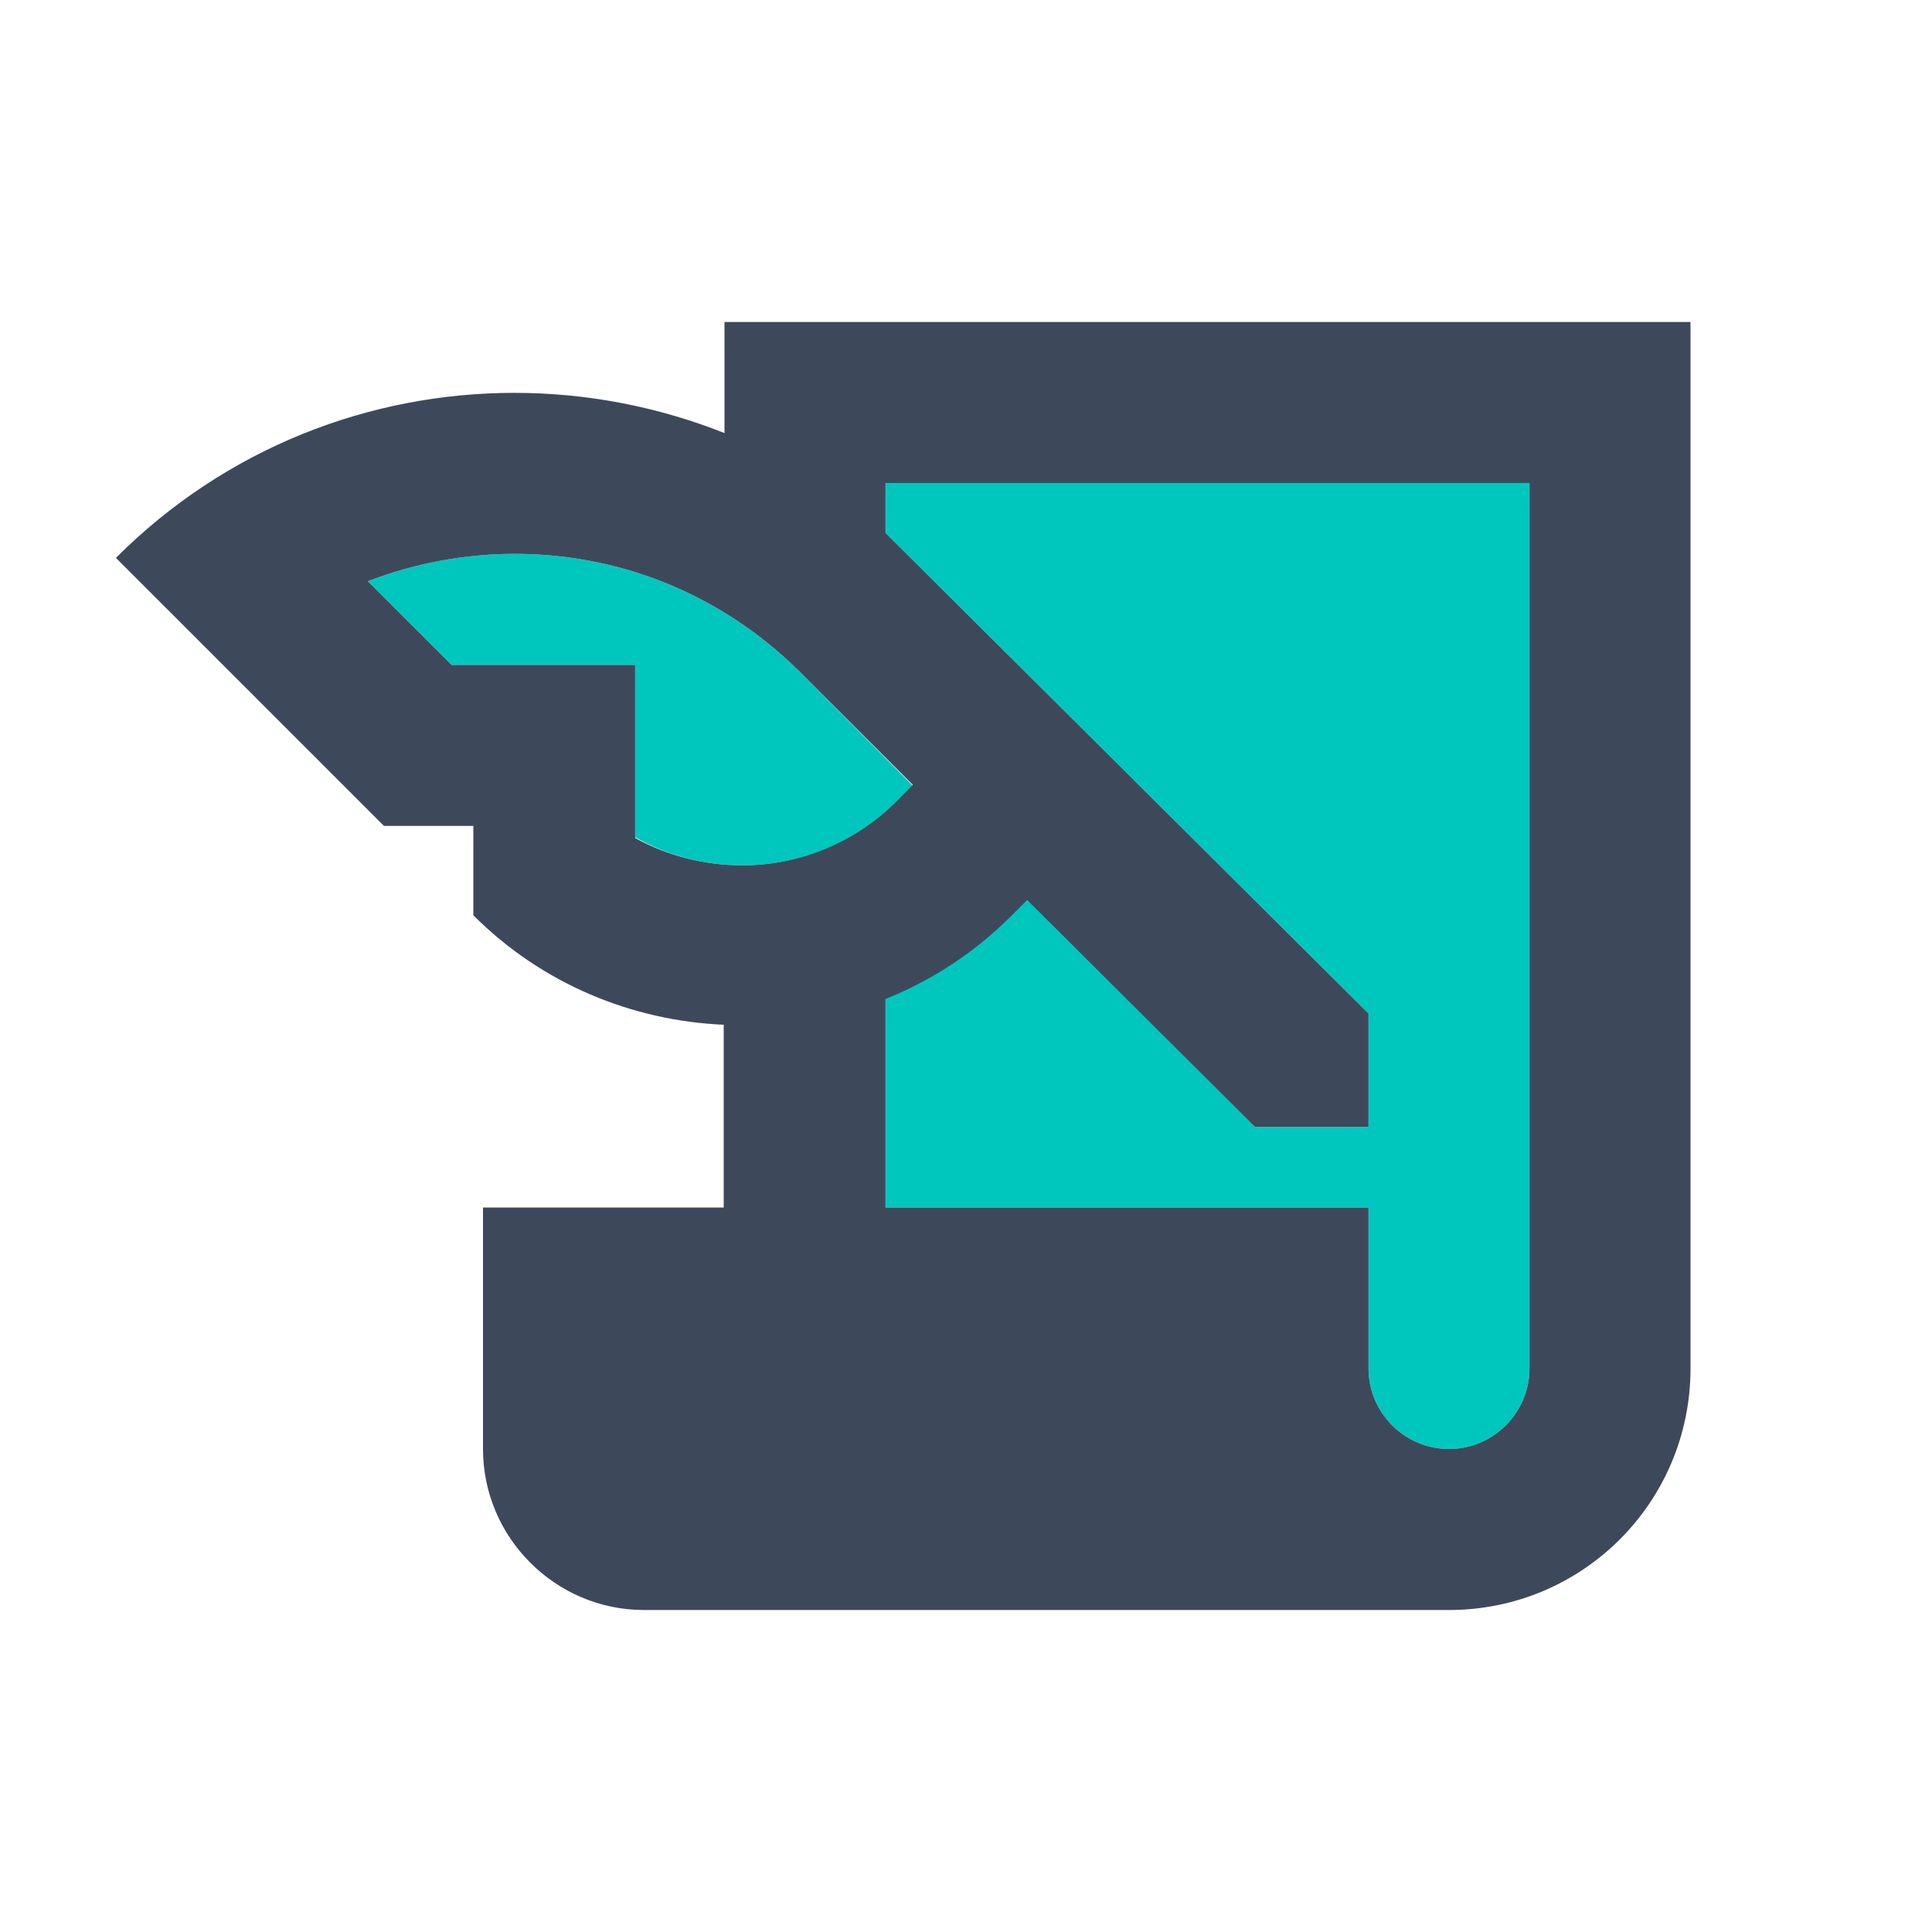 <svg width="56" height="56" viewBox="0 0 56 56" fill="none" xmlns="http://www.w3.org/2000/svg">
<path d="M26.46 22.773L23.17 19.46C20.953 17.267 18.037 16.053 14.91 16.053C13.44 16.053 11.993 16.333 10.663 16.847L13.09 19.273H18.41V24.267C19.343 24.803 20.417 25.083 21.513 25.083C23.217 25.083 24.803 24.43 25.993 23.217L26.46 22.773Z" fill="#00C7BE"/>
<path d="M25.667 15.447L39.667 29.377V32.667H36.377L29.773 26.063L29.307 26.53C28.233 27.603 26.997 28.397 25.667 28.933V35H39.667V39.667C39.667 40.95 40.717 42 42 42C43.283 42 44.333 40.95 44.333 39.667V14H25.667V15.447Z" fill="#00C7BE"/>
<path d="M21 9.333V12.553C19.063 11.783 16.987 11.387 14.91 11.387C10.733 11.387 6.557 12.973 3.36 16.17L11.13 23.94H13.72V26.53C15.727 28.537 18.34 29.587 20.977 29.703V35H14V42C14 44.567 16.1 46.667 18.667 46.667H42C45.873 46.667 49 43.54 49 39.667V9.333H21ZM18.41 24.29V19.273H13.09L10.663 16.847C12.019 16.325 13.458 16.056 14.91 16.053C18.037 16.053 20.953 17.267 23.17 19.46L26.46 22.75L25.993 23.217C25.407 23.809 24.709 24.278 23.94 24.599C23.171 24.919 22.346 25.084 21.513 25.083C20.417 25.083 19.343 24.803 18.41 24.29ZM44.333 39.667C44.333 40.95 43.283 42 42 42C40.717 42 39.667 40.95 39.667 39.667V35H25.667V28.957C26.997 28.42 28.233 27.627 29.307 26.553L29.773 26.087L36.377 32.667H39.667V29.377L25.667 15.447V14H44.333V39.667Z" fill="#3D495B"/>
</svg>
